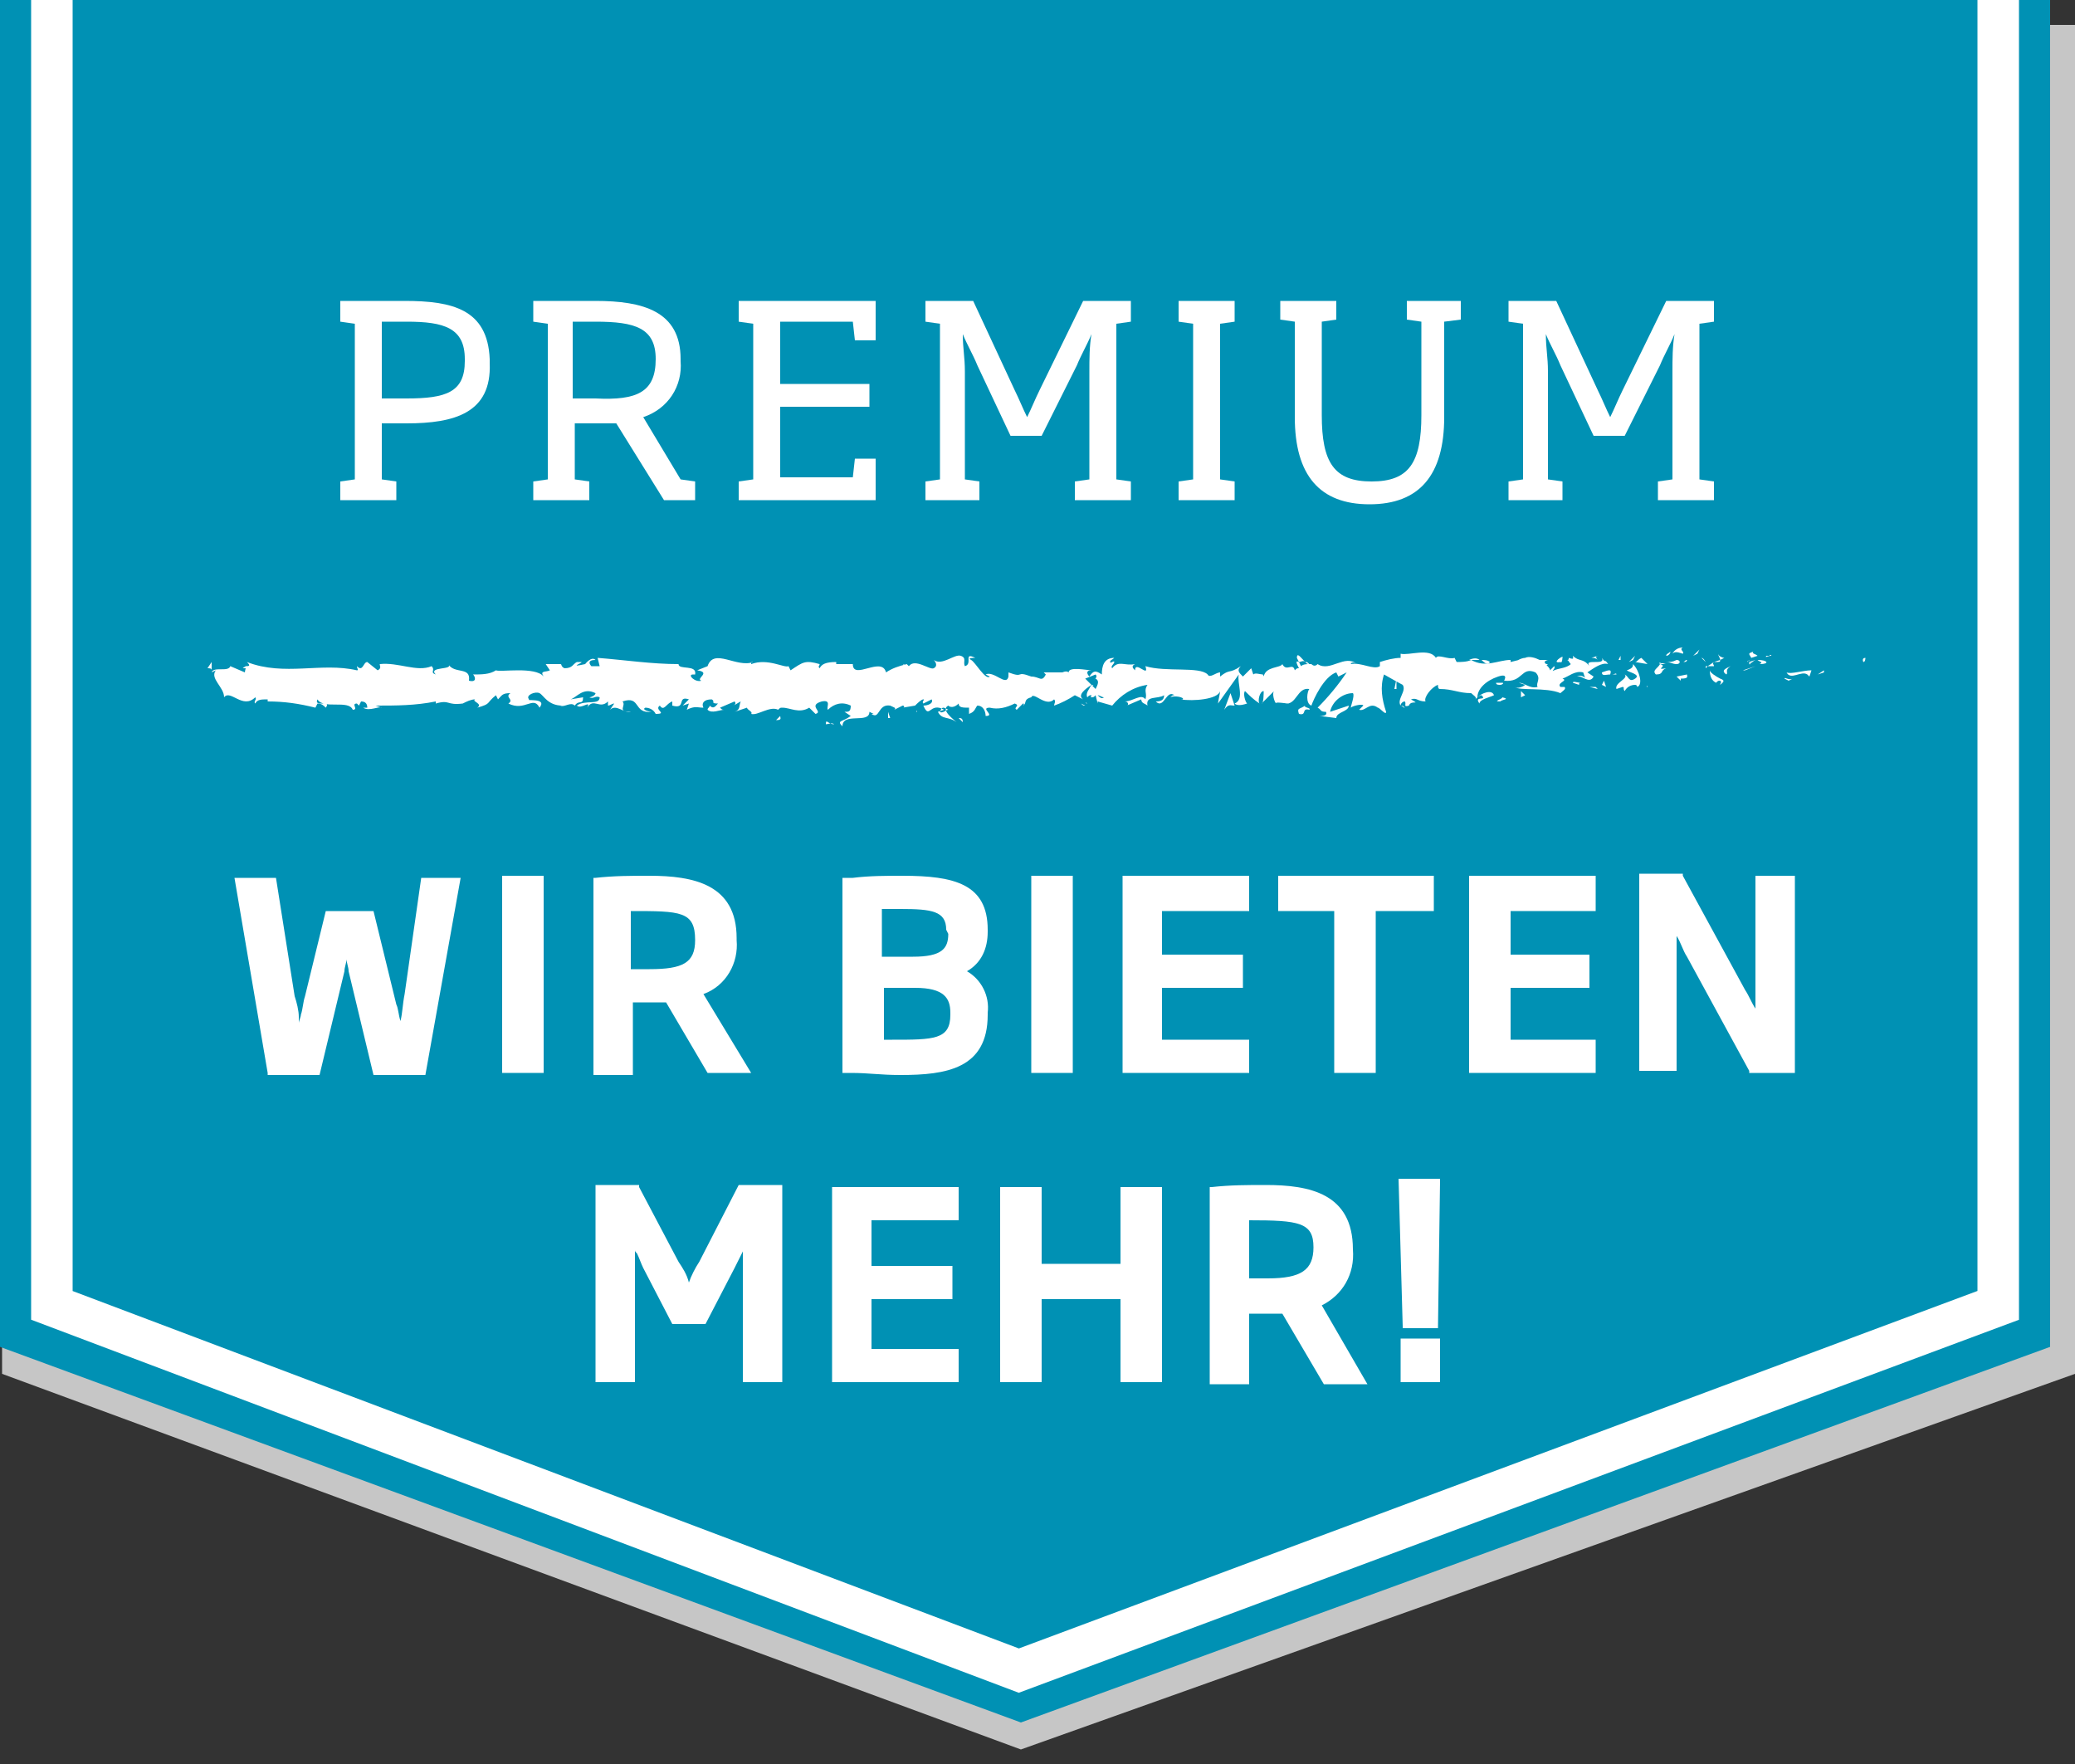 <?xml version="1.0" encoding="utf-8"?>
<!-- Generator: Adobe Illustrator 23.0.4, SVG Export Plug-In . SVG Version: 6.00 Build 0)  -->
<svg version="1.1" id="Ebene_1" xmlns="http://www.w3.org/2000/svg" xmlns:xlink="http://www.w3.org/1999/xlink" x="0px" y="0px"
	 viewBox="0 0 100 85" style="enable-background:new 0 0 100 85;" xml:space="preserve">
<rect x="0" y="0" width="100" height="85" fill="#333333" stroke="none"/>
<style type="text/css">
	.st0{fill:#C6C6C6;}
	.st1{fill:#0091B4;}
	.st2{fill:#FFFFFF;}
	.st3{fill:none;stroke:#FFFFFF;stroke-width:2;stroke-miterlimit:10;}
</style>
<title>egger-button-fullservice-100x85</title>
<polygon class="st0" points="100,66.2 49.2,84.3 0.1,66.2 0.1,1.2 100,1.2 "/>
<polygon class="st1" points="98.8,64.9 49.2,83 0,64.9 0,-0.1 98.8,-0.1 "/>
<path class="st2" d="M19.6,20.4h-1.2v2.7l0.7,0.1v0.9h-2.7v-0.9l0.7-0.1v-7.5l-0.7-0.1v-1h3.1c2.3,0,4,0.4,4.1,2.8v0.2
	C23.7,19.9,21.9,20.4,19.6,20.4z M22.4,17.3c0-1.5-1-1.8-2.8-1.8h-1.2v3.7h1.2c1.9,0,2.8-0.3,2.8-1.8V17.3z"/>
<path class="st2" d="M32,24.1l-2.3-3.7h-2v2.7l0.7,0.1v0.9h-2.7v-0.9l0.7-0.1v-7.5l-0.7-0.1v-1h3c2.3,0,4.1,0.5,4.1,2.8v0.1
	c0.1,1.2-0.6,2.3-1.8,2.7l1.8,3l0.7,0.1v0.9H32z M31.6,17.3c0-1.5-1-1.8-2.9-1.8h-1.1v3.7h1.1C30.7,19.3,31.6,18.9,31.6,17.3z"/>
<path class="st2" d="M35.6,24.1v-0.9l0.7-0.1v-7.5l-0.7-0.1v-1h6.6v1.9h-1l-0.1-0.9h-3.5v3h4.3v1.1h-4.3V23h3.5l0.1-0.9h1v2H35.6z"
	/>
<path class="st2" d="M51.8,24.1v-0.9l0.7-0.1v-5.2c0-0.6,0-1.2,0.1-1.8l0,0c-0.2,0.5-0.5,1-0.7,1.5L50.2,21h-1.5l-1.6-3.4
	c-0.2-0.5-0.5-1-0.7-1.5l0,0c0,0.7,0.1,1.1,0.1,1.8v5.2l0.7,0.1v0.9h-2.6v-0.9l0.7-0.1v-7.5l-0.7-0.1v-1h2.3l2,4.3
	c0.2,0.4,0.4,0.9,0.6,1.3l0,0c0.2-0.4,0.4-0.9,0.6-1.3l2.1-4.3h2.3v1l-0.7,0.1v7.5l0.7,0.1v0.9L51.8,24.1z"/>
<path class="st2" d="M56.8,24.1v-0.9l0.7-0.1v-7.5l-0.7-0.1v-1h2.7v1l-0.7,0.1v7.5l0.7,0.1v0.9H56.8z"/>
<path class="st2" d="M69.6,15.5v4.6c0,2.8-1.2,4.2-3.6,4.2c-2.4,0-3.6-1.4-3.6-4.2v-4.6l-0.7-0.1v-0.9h2.7v0.9l-0.7,0.1V20
	c0,2.3,0.6,3.2,2.4,3.2s2.4-0.9,2.4-3.2v-4.5l-0.7-0.1v-0.9h2.6v0.9L69.6,15.5z"/>
<path class="st2" d="M79.9,24.1v-0.9l0.7-0.1v-5.2c0-0.6,0-1.2,0.1-1.8l0,0c-0.2,0.5-0.5,1-0.7,1.5L78.3,21h-1.5l-1.6-3.4
	c-0.2-0.5-0.5-1-0.7-1.5l0,0c0,0.7,0.1,1.1,0.1,1.8v5.2l0.7,0.1v0.9h-2.6v-0.9l0.7-0.1v-7.5l-0.7-0.1v-1H75l2,4.3
	c0.2,0.4,0.4,0.9,0.6,1.3l0,0c0.2-0.4,0.4-0.9,0.6-1.3l2.1-4.3h2.3v1l-0.7,0.1v7.5l0.7,0.1v0.9L79.9,24.1z"/>
<path class="st2" d="M89.8,31.9c0.1,0,0.1-0.2,0.1-0.2C89.7,31.7,89.8,31.9,89.8,31.9z"/>
<polygon class="st2" points="87.9,32.4 87.9,32.3 87.6,32.5 "/>
<path class="st2" d="M86.1,32.4c0.2,0.4,0.7-0.1,1,0.1l0.1,0.1l0.1-0.3C86.9,32.3,86.3,32.5,86.1,32.4z"/>
<path class="st2" d="M85.1,31.6c0.1,0.1-0.2,0.1,0.2,0H85.1z"/>
<path class="st2" d="M85.3,31.6C85.5,31.6,85.2,31.5,85.3,31.6z"/>
<path class="st2" d="M84.4,31.7l0.3-0.1c-0.1-0.1-0.3-0.1-0.2-0.2C84.2,31.5,84.3,31.5,84.4,31.7z"/>
<path class="st2" d="M84.2,31.9l0.1-0.1C84.3,31.9,84.2,31.8,84.2,31.9z"/>
<path class="st2" d="M84.6,31.8l-0.3,0.1c0,0.1,0,0.2,0.1,0C84.4,32,84.4,31.9,84.6,31.8z"/>
<path class="st2" d="M84.7,31.8c0.1,0.1,0.3,0.1,0.1,0.2C85.3,32,85.2,31.8,84.7,31.8z"/>
<path class="st2" d="M86,32.7l0.2,0.1l0.2-0.1C86.2,32.8,86,32.6,86,32.7z"/>
<path class="st2" d="M82.8,31.5c0,0.1,0.1,0.2,0.1,0.3l0.2-0.1C83,31.7,82.8,31.6,82.8,31.5z"/>
<path class="st2" d="M82.9,31.8l-0.3,0.1C82.9,31.9,82.9,31.9,82.9,31.8z"/>
<polygon class="st2" points="84.1,32.3 84.6,32.1 84,32.3 "/>
<polygon class="st2" points="81.8,31.5 81.9,31.3 81.6,31.6 "/>
<path class="st2" d="M81.1,31.5c0.1-0.1-0.2-0.2,0-0.3c-0.2,0-0.4,0.1-0.5,0.3C80.7,31.4,80.8,31.4,81.1,31.5z"/>
<path class="st2" d="M80.3,31.6c0.1,0,0.2-0.1,0.2-0.2C80.4,31.5,80.3,31.5,80.3,31.6z"/>
<path class="st2" d="M82.2,31.9c0,0-0.1-0.2-0.2-0.2L82.2,31.9L82.2,31.9z"/>
<path class="st2" d="M82.1,31.9"/>
<path class="st2" d="M82.2,31.9"/>
<path class="st2" d="M83.4,32.1c-0.2,0.1-0.5,0.2-0.2,0.4C83.3,32.4,83.1,32.3,83.4,32.1z"/>
<path class="st2" d="M82.3,32.1h0.3c0-0.1-0.1-0.1,0-0.2L82.3,32.1z"/>
<polygon class="st2" points="82.2,32.2 82.3,32.1 82.2,32.1 "/>
<path class="st2" d="M80.8,31.8c-0.2,0.1-0.3,0.1-0.5,0.1c0.2,0,0.3,0.1,0.5,0.1S81,31.8,80.8,31.8z"/>
<path class="st2" d="M81.4,31.9"/>
<path class="st2" d="M78.8,31.9"/>
<path class="st2" d="M80.9,32c0.1,0,0.2,0,0.3-0.1C81.1,32,81,32,80.9,32z"/>
<path class="st2" d="M79.8,31.7c0.1,0,0.1,0.1,0.2,0.1C79.9,31.8,79.9,31.7,79.8,31.7z"/>
<path class="st2" d="M81.3,31.8"/>
<path class="st2" d="M81.3,31.8c-0.1,0-0.1,0.1-0.2,0.1C81.2,31.9,81.3,31.9,81.3,31.8z"/>
<path class="st2" d="M78.3,33.3c0.1-0.2,0.3-0.3,0.5-0.3c0,0,0.1,0,0.1,0.1c0.3-0.1,0.1-0.8-0.2-1.1c0,0.1,0,0.2-0.3,0.3
	c0.1,0.1,0.7,0.2,0.4,0.4s-0.3-0.1-0.5-0.2c0.2,0.2-0.5,0.4-0.4,0.7l0.3-0.1C78.3,33.1,78.2,33.2,78.3,33.3z"/>
<path class="st2" d="M79.4,32L79.4,32c0,0-0.1-0.1-0.3-0.3c-0.2,0.1-0.2,0.2-0.3,0.2C78.8,31.9,79.4,32,79.4,32z"/>
<path class="st2" d="M80,32c-0.1,0.2-0.4,0.3-0.2,0.5c0.4,0,0.2-0.2,0.5-0.3C79.7,32.3,80.4,32.1,80,32h0.3C80.2,32,80.1,31.9,80,32
	L80,32C80.1,31.9,80.1,31.9,80,32L80,32C80.1,31.9,80,31.9,80,32C79.9,31.9,80,31.9,80,32L80,32L80,32l-0.6,0L80,32z"/>
<path class="st2" d="M82.9,33"/>
<path class="st2" d="M82.7,32.9c0.1-0.1,0.1-0.1,0.2-0.1c0.1,0.1,0,0.1,0,0.2c0.1-0.1,0.3-0.2,0-0.3l0,0c-0.2-0.1-0.5-0.3-0.5-0.4
	C82.4,32.6,82.5,32.8,82.7,32.9z"/>
<path class="st2" d="M81.3,32.5l-0.5,0.1l0.2,0.2v-0.1C81.4,32.7,81.3,32.6,81.3,32.5z"/>
<polygon class="st2" points="78.7,31.8 78.8,31.6 78.5,31.9 "/>
<polygon class="st2" points="78.1,31.8 78.1,31.6 78,31.8 "/>
<path class="st2" d="M43.2,34.3L43.2,34.3z"/>
<path class="st2" d="M44.2,34.3L44.2,34.3C44.2,34.2,44.1,34.3,44.2,34.3z"/>
<path class="st2" d="M62.9,31.9c-0.2-0.2-0.4-0.5-0.4-0.2l0.1,0.2C62.7,31.9,62.8,31.8,62.9,31.9C62.9,31.9,62.9,31.9,62.9,31.9z"/>
<path class="st2" d="M52.5,33.1L52.5,33.1c0.1,0,0.1,0,0.2-0.1C52.6,33,52.6,33.1,52.5,33.1z"/>
<path class="st2" d="M52.3,34l-0.2-0.1C52.2,34,52.2,34,52.3,34z"/>
<path class="st2" d="M37.6,34.5l-0.2,0.2C37.7,34.7,37.6,34.6,37.6,34.5z"/>
<path class="st2" d="M71.8,31.9c-0.1-0.1-0.3-0.1-0.4-0.1C71.5,31.9,71.7,32.1,71.8,31.9z"/>
<path class="st2" d="M43.6,32C43.5,32,43.5,32.1,43.6,32L43.6,32z"/>
<path class="st2" d="M70.8,31.8h0.5C71.2,31.7,71,31.7,70.8,31.8C70.8,31.8,70.8,31.8,70.8,31.8z"/>
<path class="st2" d="M17.6,34.3"/>
<path class="st2" d="M11.7,32.2h0.2C11.9,32.1,11.8,32.1,11.7,32.2z"/>
<path class="st2" d="M75.6,31.7"/>
<path class="st2" d="M76.3,32.6C76.3,32.7,76.3,32.7,76.3,32.6C76.2,32.6,76.2,32.6,76.3,32.6z"/>
<path class="st2" d="M69.5,33.1"/>
<path class="st2" d="M75.8,31.8c-0.1,0-0.1,0-0.2-0.1C75.7,31.8,75.7,31.8,75.8,31.8z"/>
<path class="st2" d="M75.8,31.7L75.8,31.7z"/>
<path class="st2" d="M75.4,31.8L75.4,31.8z"/>
<path class="st2" d="M28.3,33.7"/>
<path class="st2" d="M59.5,34.1"/>
<path class="st2" d="M59,34.2c0.2-0.3,0.3-0.2,0.5-0.2l-0.2-0.6L59,34.2z"/>
<path class="st2" d="M40.7,34.3l0.3,0.2c-0.4,0.3-0.7,0.2-0.4,0.5c0-0.7,1.3-0.1,1.3-0.7l0.2,0.1H42c0.4,0.3,0.3-0.5,0.9-0.4
	c0.2,0.1,0.3,0.1,0.2,0.2l0.4-0.2c0.1,0,0.1,0.1,0,0.1l0.6-0.1l0,0c0.1-0.1,0.3-0.3,0.4-0.3s-0.1,0.1,0,0.2l0.4-0.2
	c0.1,0.2-0.2,0.3-0.4,0.3c0.3,0.7,0.3-0.2,1,0.2l-0.3,0.1c0.2,0.4,0.5,0.2,0.9,0.5c-0.1-0.1-0.8-0.6-0.4-0.8
	c0.1,0.1,0.3,0.1,0.5-0.1c0,0.2,0.2,0.2,0.5,0.2v0.3c0.3-0.1,0.3-0.3,0.4-0.4c0.3,0,0.4,0.3,0.4,0.5c0.5,0-0.3-0.4,0.2-0.4
	c0.4,0.1,0.8,0,1.2-0.2c0.3,0.1-0.1,0.2,0.1,0.3l0.3-0.3c0.1,0,0,0.1,0,0.1c0.2-0.1,0-0.3,0.4-0.4c0.1-0.3,0.7,0.5,1.1,0.1
	c0.1,0.1,0,0.2,0,0.3c0.3-0.1,0.7-0.3,1-0.5l0.4,0.2c-0.3-0.2,0.1-0.5,0.4-0.7l-0.3-0.3l0.5-0.2c0.1,0.1,0,0.2-0.1,0.3l0.1-0.1
	c0.2,0.1,0.1,0.3,0,0.5L52.6,33c-0.1,0.2-0.3,0.4-0.2,0.6c0.1-0.1,0.1-0.1,0.2-0.1c0,0.1-0.1,0.1,0,0.1c0.1,0,0.1,0,0.2-0.1l0.1,0.4
	v-0.1l0.7,0.2c0.4-0.5,1-0.9,1.7-1c-0.2,0.3,0,0.4-0.1,0.7c-0.2-0.3-0.6,0.1-1,0.1c0.2,0,0.2,0.2,0.1,0.2l0.7-0.3
	c0,0.2,0.2,0.2,0.3,0.3c-0.1-0.5,0.5-0.3,0.8-0.5c0,0.2-0.1,0.3-0.4,0.3c0.4,0.4,0.5-0.6,0.9-0.3c-0.1,0-0.1,0-0.2,0.1
	c0.2-0.1,0.7,0,0.6,0.1h-0.1c0.6,0.1,1.8,0,1.9-0.4c0,0.1-0.1,0.5-0.1,0.6l1-1.4c-0.1,0.4,0.3,1.2-0.2,1.4c0.1,0.1,0.3,0.1,0.6,0
	c-0.1-0.1-0.2-0.5-0.1-0.6c0.2,0.2,0.4,0.4,0.7,0.6c-0.1-0.1,0-0.6,0.2-0.6c0,0.1,0,0.6-0.1,0.6l0.6-0.6c-0.1,0.1,0,0.5,0.1,0.6
	c-0.1-0.1,0.5,0,0.6,0h-0.2c0.6,0.1,0.6-0.8,1.2-0.7c-0.1,0.1-0.2,0.7,0.1,0.8c0.1-0.3,0.6-1.4,1.2-1.6l0.1,0.2l0.4-0.2
	c-0.4,0.6-0.9,1.2-1.4,1.7c0.2,0.1,0.1,0.2,0.4,0.2c0.1,0.2-0.2,0.2-0.3,0.2l0.8,0.1c0-0.3,0.6-0.3,0.6-0.6l-0.9,0.3
	c0.1-0.5,0.6-0.9,1.1-0.9c0.1,0.1-0.1,0.6-0.1,0.7c0.1-0.1,0.6-0.2,0.6-0.1l-0.2,0.2c0.3,0.1,0.5-0.4,0.9-0.1c0.1,0,0.4,0.4,0.4,0.2
	c-0.2-0.6-0.3-1.2-0.1-1.8c0,0,0.7,0.4,0.9,0.5c0.2,0.3-0.3,0.7-0.1,1c0-0.1,0.1-0.2,0.2-0.2c0.1,0.1-0.1,0.3,0.2,0.2
	c0.1-0.3,0.6,0,0.1-0.3c0.3-0.1,0.3,0.1,0.7,0.1c-0.1-0.2,0.3-0.7,0.6-0.8c0,0.1,0,0.2,0.1,0.2c0.6,0,0.9,0.2,1.5,0.2
	c0.1,0.1,0.3,0.2,0.2,0.3c0.1-0.1,0.2-0.2,0.3-0.2c0.3,0.3-0.4,0-0.1,0.4c0-0.2,0.5-0.3,0.7-0.4c-0.1-0.3-0.6-0.1-0.8,0.1
	c0-0.4,0.4-0.8,1-1s0.2,0.3,0.3,0.2c0.9,0.1,0.8-0.7,1.5-0.4c0.3,0.3,0,0.5,0.1,0.7c-0.4,0.1-0.6-0.2-0.9-0.2l0.3,0.1
	c-0.1,0.1-0.4,0.2-0.5,0.1c0.2,0.2,1.5,0,2.2,0.3c0.1-0.1,0.3-0.2,0.2-0.3h-0.2c-0.2-0.2,0.4-0.3,0.1-0.4c0.3-0.1,0.6-0.4,1-0.3
	l0.1,0.3c0-0.1-0.3-0.2-0.4-0.1c0.2-0.1,0.6,0.4,0.8,0l-0.3-0.2c0.3-0.2,0.7-0.5,1-0.4c-0.2-0.3-0.1,0-0.3-0.3
	c0.2,0.4-0.9,0-0.6,0.4c-0.3-0.4-0.5-0.2-0.8-0.5c0,0.1,0.1,0.2-0.2,0.1c0,0.1,0,0.1-0.1,0.1l0,0c0.1,0,0.1,0.1,0.2,0.2
	c-0.2,0.2-0.6,0.2-0.8,0.3s0.1-0.1,0-0.2l-0.2,0.2c0-0.2-0.5-0.4-0.1-0.5h-0.4c-0.2-0.1-0.5-0.2-0.7-0.1c-0.2,0-0.5,0.2-0.3,0.1
	l-0.4,0.1v-0.1c-0.6,0-1.2,0.4-1.9,0c-0.2,0.1-0.5,0.1-0.7,0.1l-0.1-0.2c-0.3,0.1-0.8-0.2-0.9,0c-0.3-0.5-1.3-0.1-1.7-0.2v0.2
	c-0.3,0-0.7,0.1-1,0.2v0.2c-0.3,0.2-0.9-0.2-1.4-0.1c0-0.1,0.2-0.1,0.3,0c-0.6-0.5-1.3,0.4-1.9,0c-0.1,0.1-0.2,0.1-0.3,0
	c0,0,0,0,0,0h-0.1c-0.1-0.1-0.1-0.1-0.2-0.1C63,32,63,32,63.1,32c-0.1,0-0.3,0-0.4,0.1l-0.1-0.2l0,0c-0.2-0.1-0.1,0.1,0,0.3
	c-0.1,0-0.1,0-0.2,0.1c-0.1-0.4-0.4,0.1-0.6-0.3c-0.1,0.2-0.8,0.1-0.9,0.6c0-0.1-0.1-0.1,0-0.1c-0.2,0-0.4-0.1-0.5,0l-0.1-0.3
	l-0.4,0.4c-0.2-0.2-0.3-0.3-0.1-0.5c-0.6,0.4-0.5,0.1-1,0.5v-0.2c-0.2,0-0.5,0.3-0.6,0.1c-0.4-0.4-2-0.1-3-0.4
	c0.2,0.6-0.5-0.3-0.5,0.2c-0.1-0.1-0.2-0.2,0-0.3c-0.5,0.1-0.8-0.2-1.1,0.2c-0.1-0.1,0.1-0.2,0.1-0.3c0-0.1-0.2,0.1-0.2,0
	c0-0.1,0.1-0.1,0.2-0.2c-0.5,0-0.6,0.4-0.6,0.8c-0.3-0.2-0.4-0.2-0.6,0.1c-0.1-0.1-0.2-0.3,0.1-0.3c-0.2,0-1.1-0.2-1.1,0.1
	c-0.1-0.1-0.3,0-0.3,0h-0.9l0.1,0.1c-0.2,0.4-0.3,0.1-0.7,0.1l0,0c-0.8-0.3-0.3,0.1-1.1-0.2v0.2c-0.1,0.5-0.7-0.3-1.1-0.1l0.2,0.1
	c-0.2,0.2-0.7-0.7-0.9-0.8s0.1-0.1,0.2-0.1c-0.6-0.3-0.1,0.3-0.5,0.4c-0.1-0.2,0.1-0.4-0.2-0.5s-0.9,0.5-1.3,0.2
	c0.1,0.1,0.2,0.3,0,0.4s-0.9-0.5-1.2-0.1L43.7,32c-0.4,0.1-0.7,0.2-1,0.4c-0.2-0.8-1.6,0.4-1.6-0.4h-0.8v-0.1
	c-0.5,0-0.7,0.1-0.8,0.3c-0.1-0.1,0-0.1,0-0.2c-0.7-0.2-0.8-0.1-1.4,0.3L38,32.1c-0.2,0.1-1-0.4-1.8-0.1c0-0.1,0-0.1,0.1-0.1
	c-0.8,0.3-1.9-0.7-2.2,0.2l-0.5,0.2c0.7,0.1-0.1,0.4,0.2,0.5c-0.3,0.1-0.7-0.3-0.4-0.3h0.1c0.1-0.5-0.8-0.2-0.8-0.5
	c-1.3,0-2.6-0.2-3.9-0.3l0.1,0.4h-0.4c-0.1-0.1-0.2-0.3,0.2-0.3c-0.2-0.2-0.5,0.2-0.5,0.2c-0.9,0.2,0-0.1-0.2-0.1h-0.2
	c-0.2,0.1-0.2,0.3-0.6,0.3C27,32.1,27.1,32,27,32h-0.7l0.2,0.3c-0.2,0.1-0.5,0-0.3,0.3c-0.4-0.5-2.1-0.2-2.3-0.3
	c-0.3,0.2-0.7,0.2-1.1,0.2c0.1,0.1,0.2,0.4-0.2,0.3c0.1-0.7-0.7-0.3-1-0.8c0.3,0.3-1,0.1-0.6,0.5c-0.3-0.1,0-0.2-0.2-0.4
	c-0.7,0.3-1.6-0.2-2.5-0.1c0,0.1,0.1,0.2-0.1,0.3l-0.5-0.4c-0.2,0-0.2,0.5-0.5,0.2c0,0.1,0.1,0.2,0,0.2c-1.7-0.4-3.5,0.3-5.3-0.4
	c0.2,0.2,0.1,0.2-0.1,0.2c0.1,0,0,0.2,0,0.3l-0.7-0.3c-0.1,0.3-0.8,0-0.9,0.3l0.2-0.1c-0.3,0.4,0.4,0.8,0.4,1.3
	c0.3-0.4,0.9,0.6,1.5,0c0.1,0.1-0.1,0.2,0,0.3c0.1-0.2,0.3-0.2,0.6-0.2v0.1c0.8,0,1.5,0.1,2.3,0.3l0.1-0.2c0.2,0,0.3,0.1,0.4,0.2
	c0.3-0.4-0.6,0-0.4-0.4c0.3,0.5,1.5,0,1.7,0.5c0.3,0-0.1-0.3,0.2-0.3l0.1,0.1l0.1-0.2c0.2,0,0.3,0.1,0.3,0.3h-0.2
	c0.3,0.2,0.8-0.1,0.9,0L18.1,34c1,0,1.9,0,2.9-0.2v0.1c0.7-0.2,0.5,0.1,1.3,0l0,0c0.2-0.1,0.4-0.2,0.6-0.2c-0.2,0.1,0.4,0.2,0.1,0.4
	c0.7-0.2,0.4-0.2,0.9-0.6l0.1,0.2c0.2-0.2,0.2-0.3,0.6-0.3c-0.3,0.2,0.2,0.3-0.1,0.5c0.8,0.4,1.2-0.4,1.5,0.2
	c0.4-0.5-0.7-0.3-0.5-0.4c-0.2-0.2,0.3-0.4,0.5-0.3s0.4,0.6,1.1,0.6H27c0.2,0.1,0.5-0.2,0.7,0c0.2-0.3,0.4,0,0.4-0.4l-0.6,0.1
	c0.3-0.1,0.6-0.6,1.2-0.3c0,0.1-0.2,0.2-0.3,0.2c0.2,0.1,0.3-0.1,0.5,0c0,0.4-0.7,0.1-1.1,0.4c0.2,0.2,0.7-0.3,0.5,0.1
	c0.3-0.5,0.6,0.1,1-0.3V34c0.1,0,0.2-0.1,0.3-0.1l-0.2,0.3c0.3-0.3,0.7,0.2,1,0.1c-0.7,0-0.2-0.3-0.4-0.5c0.9-0.3,0.5,0.6,1.4,0.5
	c-0.1,0-0.5-0.1-0.3-0.2c0.2,0,0.4,0.1,0.5,0.3c0.6,0-0.1-0.2,0.2-0.4c0.2,0.3,0.3-0.1,0.6-0.2V34c0.7,0.2,0.2-0.5,0.8-0.3L32.9,34
	l0.3-0.1l-0.1,0.3c0.4-0.2,0.5-0.1,0.8-0.1c-0.1-0.2,0-0.4,0.4-0.4c0.2,0.1-0.1,0.2,0.3,0.2c-0.1,0.1-0.2,0.3-0.4,0.1
	c0,0.1-0.1,0.1-0.1,0.2c0.2,0.2,0.6,0,0.8,0c-0.1,0-0.1,0-0.2-0.1l0.7-0.3c0.1,0.1,0,0.2-0.1,0.2c0.1,0,0.2-0.1,0.4-0.2
	c-0.1,0.2,0,0.4-0.3,0.5l0.6-0.2c0,0.1,0.3,0.2,0.2,0.3c0.3,0.1,0.9-0.4,1.3-0.2c0.1-0.1,0.1-0.1,0.2-0.1c0.4,0,0.8,0.3,1.3,0
	l0.3,0.3c0.4-0.1-0.4-0.4,0.3-0.6c0.5-0.1,0.2,0.3,0.3,0.4c0.3-0.3,0.7-0.4,1.1-0.2C41,34.3,40.9,34.3,40.7,34.3z M45.7,34.2
	c-0.1,0-0.3,0.2-0.4,0.1C45.4,34,45.5,34.1,45.7,34.2z M53.2,33.6c-0.1,0.1-0.2,0-0.3-0.1C53,33.5,53.1,33.6,53.2,33.6z M74.6,32
	L74.6,32c-0.1,0-0.1,0-0.2-0.1C74.4,32.1,74.5,32.1,74.6,32z M26.9,32.1L26.9,32.1C26.8,32.3,26.9,32.2,26.9,32.1z"/>
<path class="st2" d="M52.4,33.9L52.4,33.9C52.3,33.8,52.3,33.9,52.4,33.9z"/>
<path class="st2" d="M37.7,34.4"/>
<path class="st2" d="M67.7,34.1c-0.1,0-0.1-0.1-0.2-0.1C67.6,34,67.6,34,67.7,34.1z"/>
<path class="st2" d="M77,31.6l-0.3,0.1c0.1,0,0.2,0,0.3,0.1C76.9,31.7,76.9,31.6,77,31.6z"/>
<path class="st2" d="M79.4,33.1L79.4,33.1L79.4,33.1C79.4,33,79.3,33.1,79.4,33.1z"/>
<path class="st2" d="M77.2,32.4c0,0.2,0.2,0.1,0.4,0.1l0,0C77.7,32.2,77.5,32.3,77.2,32.4z"/>
<path class="st2" d="M77.7,32.5h0.2C77.9,32.4,77.8,32.5,77.7,32.5z"/>
<path class="st2" d="M75.2,31.9c0.1,0.1,0.1-0.3,0.1-0.2C75.4,31.5,74.7,32,75.2,31.9z"/>
<polygon class="st2" points="77.4,33.1 77.3,32.8 77.2,33 "/>
<path class="st2" d="M75.8,32.9l0.3,0.1c0-0.1,0-0.1,0.1-0.1C76,32.9,75.8,32.8,75.8,32.9z"/>
<path class="st2" d="M76.2,32.9L76.2,32.9z"/>
<polygon class="st2" points="77,33.2 76.9,33.1 76.6,33.1 "/>
<path class="st2" d="M72.4,32.9h-0.3c0,0.1,0.1,0.1,0.2,0.1S72.5,32.9,72.4,32.9z"/>
<path class="st2" d="M73.5,33.5l-0.2-0.2v0.3L73.5,33.5z"/>
<path class="st2" d="M72.4,33.6c0,0.1-0.5,0.2-0.1,0.2C72.4,33.7,72.8,33.7,72.4,33.6z"/>
<polygon class="st2" points="67.2,33.2 67.3,33.2 67.3,32.7 "/>
<path class="st2" d="M62.6,34.4c0.4,0.1,0.1-0.3,0.5-0.2c0.1-0.1-0.3-0.1-0.2-0.2C62.6,34.2,62.5,34.1,62.6,34.4z"/>
<path class="st2" d="M62.9,34C63,34,63,34,62.9,34L62.9,34z"/>
<path class="st2" d="M10.7,31.9l-0.2-0.1L10.7,31.9z"/>
<path class="st2" d="M10.2,32.3v-0.4L10,32.2C10.1,32.2,10.2,32.2,10.2,32.3z"/>
<path class="st2" d="M46.4,34.8L46.4,34.8c0-0.2-0.1-0.2-0.2-0.2L46.4,34.8z"/>
<polygon class="st2" points="42.8,34.6 42.9,34.6 42.8,34.3 "/>
<path class="st2" d="M39.8,34.9c0.1,0,0.3-0.1,0.4,0C39.9,34.9,39.8,34.6,39.8,34.9z"/>
<path class="st2" d="M19.5,47.9c-0.1,0.5-0.1,0.9-0.2,1.3c-0.1-0.3-0.1-0.6-0.2-0.8L18,43.9h-2.3l-1,4.1c-0.1,0.3-0.1,0.6-0.2,0.9
	c0,0.1-0.1,0.3-0.1,0.4V49c0-0.3-0.1-0.7-0.2-1l-0.9-5.7h-2l1.6,9.4v0.1h2.5l1.2-5c0-0.2,0.1-0.4,0.1-0.6l0,0c0,0.2,0.1,0.4,0.1,0.6
	l1.2,5h2.5l1.7-9.5h-1.9L19.5,47.9z"/>
<rect x="24.2" y="42.2" class="st2" width="2" height="9.5"/>
<path class="st2" d="M30.5,48.3h1.6l2,3.4h2.1l-2.3-3.8c1.1-0.4,1.7-1.5,1.6-2.6v-0.1c0-2.6-2.1-3-4.2-3c-0.9,0-1.7,0-2.6,0.1h-0.1
	v9.5h1.9L30.5,48.3z M33.5,45.3c0,1.1-0.6,1.4-2.2,1.4h-0.9v-2.8C32.8,43.9,33.5,43.9,33.5,45.3L33.5,45.3z"/>
<path class="st2" d="M46.6,46.8c0.7-0.4,1-1.1,1-1.9v-0.1c0-2.2-1.6-2.6-4.1-2.6c-0.8,0-1.6,0-2.4,0.1h-0.5v9.4H41
	c0.9,0,1.4,0.1,2.4,0.1c2.2,0,4.2-0.3,4.2-2.9v-0.1C47.7,48,47.3,47.2,46.6,46.8z M42.6,47.6h1.5c1.4,0,1.7,0.5,1.7,1.2v0.1
	c0,1.2-0.8,1.2-2.8,1.2h-0.4V47.6z M45.7,45c0,0.7-0.3,1.1-1.7,1.1h-1.5v-2.3h0.9c1.5,0,2.2,0.1,2.2,1L45.7,45L45.7,45z"/>
<rect x="49.7" y="42.2" class="st2" width="2" height="9.5"/>
<polygon class="st2" points="60.2,50.1 56,50.1 56,47.6 59.9,47.6 59.9,46 56,46 56,43.9 60.2,43.9 60.2,42.2 54.1,42.2 54.1,51.7 
	60.2,51.7 "/>
<polygon class="st2" points="69.1,42.2 61.6,42.2 61.6,43.9 64.3,43.9 64.3,51.7 66.3,51.7 66.3,43.9 69.1,43.9 "/>
<polygon class="st2" points="70.8,51.7 76.9,51.7 76.9,50.1 72.8,50.1 72.8,47.6 76.6,47.6 76.6,46 72.8,46 72.8,43.9 76.9,43.9 
	76.9,42.2 70.8,42.2 "/>
<path class="st2" d="M84.6,42.2v6.4c-0.2-0.3-0.3-0.6-0.5-0.9l-3-5.5v-0.1H79v9.5h1.8v-6.5c0.2,0.3,0.3,0.7,0.5,1l3,5.5v0.1h2.2
	v-9.5H84.6z"/>
<path class="st2" d="M33.7,60.8c-0.2,0.3-0.4,0.7-0.5,1c-0.1-0.4-0.3-0.7-0.5-1l-1.9-3.6v-0.1h-2.1v9.5h1.9v-6.4
	c0,0.1,0,0.1,0.1,0.2c0.1,0.2,0.2,0.5,0.3,0.7l1.4,2.7H34l1.4-2.7l0.1-0.2l0.3-0.6v6.3h1.9v-9.5h-2.1L33.7,60.8z"/>
<polygon class="st2" points="40.1,66.6 46.2,66.6 46.2,65 42,65 42,62.6 45.9,62.6 45.9,61 42,61 42,58.8 46.2,58.8 46.2,57.2 
	40.1,57.2 "/>
<polygon class="st2" points="54,60.9 50.2,60.9 50.2,57.2 48.2,57.2 48.2,66.6 50.2,66.6 50.2,62.6 54,62.6 54,66.6 56,66.6 
	56,57.2 54,57.2 "/>
<path class="st2" d="M65.2,60.2L65.2,60.2c0-2.7-2.1-3.1-4.2-3.1c-0.9,0-1.7,0-2.6,0.1h-0.1v9.5h1.9v-3.4h1.6l2,3.4h2.1l-2.2-3.8
	C64.7,62.4,65.3,61.4,65.2,60.2z M63.3,60.1L63.3,60.1c0,1.1-0.6,1.5-2.2,1.5h-0.9v-2.8C62.6,58.8,63.3,58.9,63.3,60.1z"/>
<polygon class="st2" points="67.6,63.9 67.6,64 69.3,64 69.4,56.9 69.4,56.8 67.4,56.8 "/>
<rect x="67.5" y="64.5" class="st2" width="1.9" height="2.1"/>
<g id="Kontur_neu">
	<polyline class="st3" points="2.5,-0.1 2.5,62.9 49.1,80.5 96.3,62.9 96.3,-0.1 	"/>
</g>
</svg>
